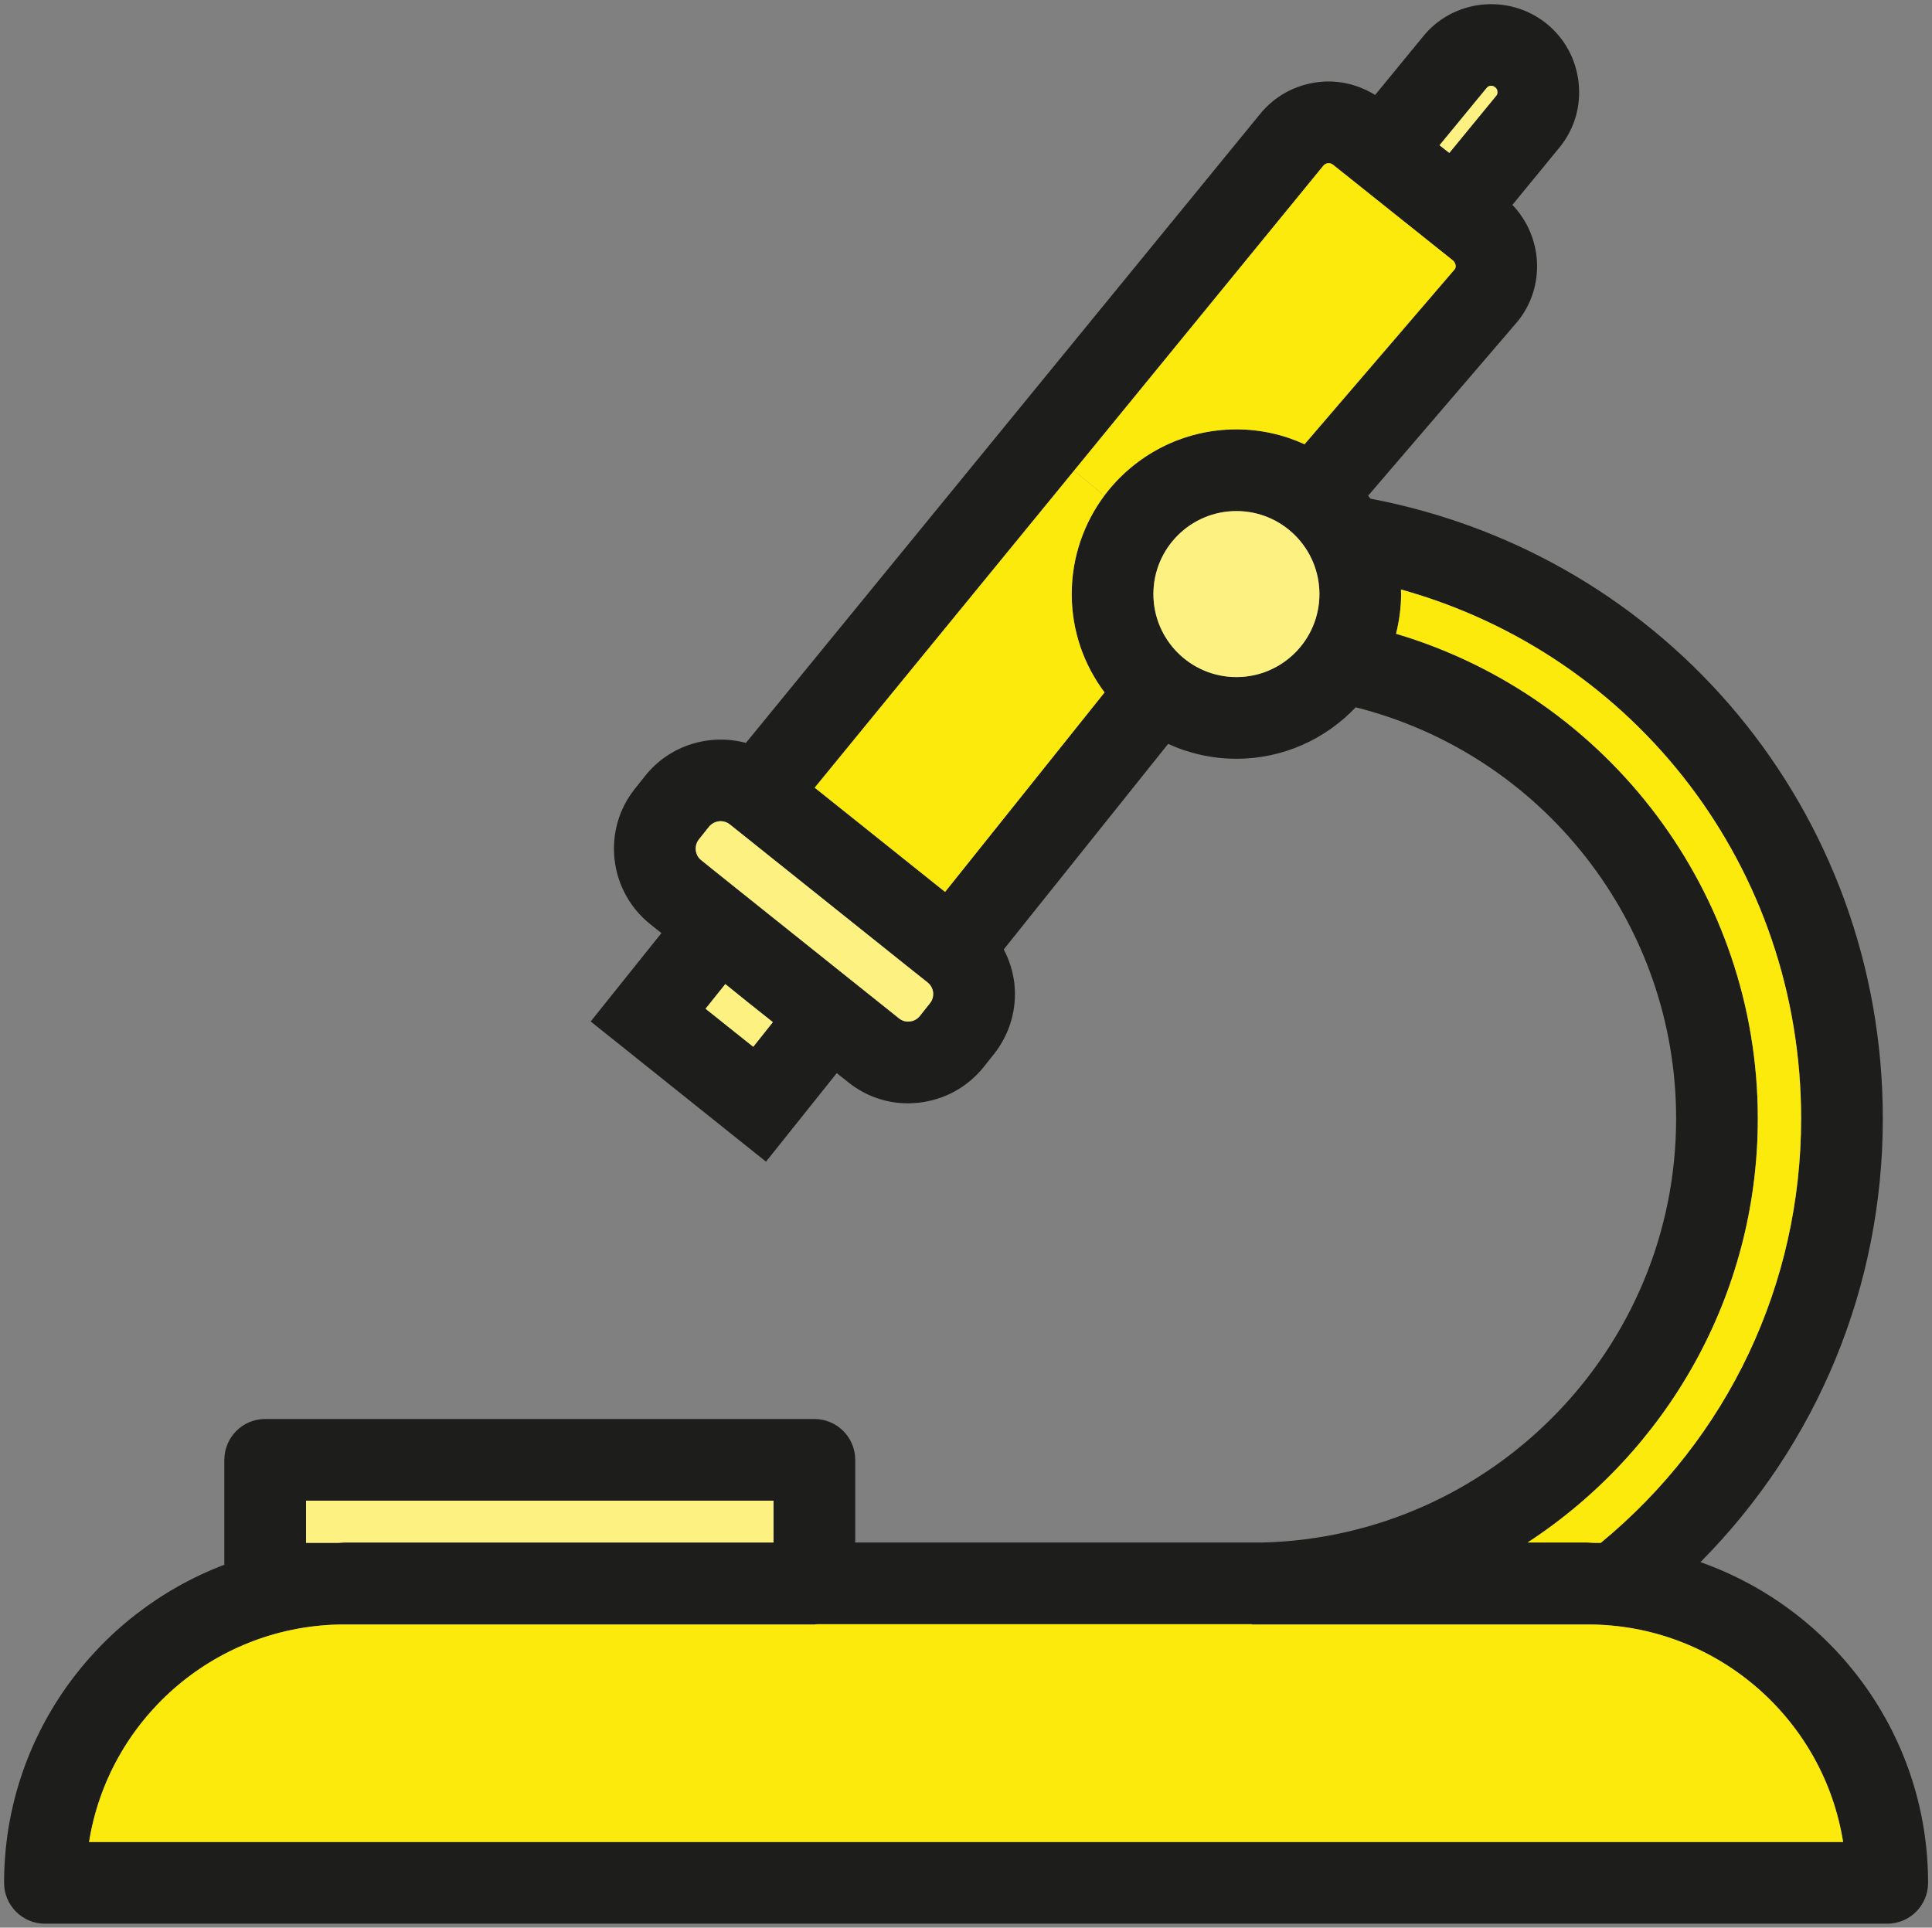 <?xml version="1.0" encoding="UTF-8"?>
<svg id="Capa_2" data-name="Capa 2" xmlns="http://www.w3.org/2000/svg" viewBox="0 0 118.24 117.98">
  <rect x="0" y="0" width="118.24" height="117.98" fill="#808080" stroke="none"/>
  <defs>
    <style>
      .cls-1 {
        fill: #fdf281;
      }

      .cls-2 {
        fill: #1d1d1b;
      }

      .cls-3 {
        fill: #fcea0d;
      }
    </style>
  </defs>
  <g id="Capa_1-2" data-name="Capa 1">
    <g>
      <path class="cls-2" d="M118,115.24c0,1.38-1.12,2.5-2.5,2.5H2.75c-1.38,0-2.5-1.12-2.5-2.5,0-8.9,5.62-16.49,13.48-19.47v-6.42c0-1.38,1.12-2.5,2.5-2.5h33.61c1.38,0,2.5,1.12,2.5,2.5v5.06h24.94c14.01-.36,25.3-11.86,25.3-25.95,0-11.94-8.17-22.29-19.61-25.17-1.84,1.94-4.43,3.15-7.3,3.15-1.49,0-2.91-.33-4.18-.91l-10.06,12.58c.34.64.56,1.34.65,2.08.17,1.57-.28,3.11-1.26,4.34l-.62.78c-.99,1.23-2.39,2-3.96,2.18-.22.02-.45.04-.67.04-1.33,0-2.62-.45-3.67-1.3l-.69-.55-4.33,5.42-10.73-8.58,4.33-5.41-.69-.55c-1.23-.99-2-2.39-2.18-3.96-.17-1.57.27-3.11,1.26-4.34l.62-.78c1.51-1.89,3.96-2.6,6.16-2.01L77.1,7c.89-1.11,2.18-1.82,3.62-1.98,1.21-.14,2.41.16,3.44.79l2.92-3.56c1.83-2.29,5.23-2.67,7.55-.82,1.12.9,1.82,2.18,1.98,3.61s-.24,2.83-1.14,3.95l-2.91,3.55c1.85,1.93,2.05,4.98.33,7.12l-9.16,10.68c.05.06.1.12.14.18,18.24,3.46,31.36,19.23,31.36,37.94,0,10.3-4.02,19.95-11.16,27.15,8.1,2.86,13.93,10.56,13.93,19.63ZM5.45,112.74h107.35c-1.18-7.43-7.55-13.13-15.26-13.31h-20.93v-.02h-26.61c-.05,0-.11.02-.16.02h-29.13c-7.71.18-14.08,5.88-15.26,13.31ZM97.97,94.43c7.8-6.43,12.26-15.84,12.26-25.97,0-15.32-10.09-28.37-24.49-32.38,0,.1.01.19.01.28,0,.84-.12,1.65-.31,2.43,12.99,3.86,22.14,15.87,22.14,29.67,0,10.85-5.62,20.42-14.09,25.95h3.68c.11,0,.22.01.33.02h.47ZM91.58,5.85c.07-.08.07-.19.06-.26,0-.07-.03-.17-.14-.25-.1-.09-.2-.09-.28-.09-.07,0-.17.04-.25.15l-2.87,3.49.38.3.22.17,2.88-3.51ZM89.04,16.47c.09-.11.06-.38-.12-.53l-7.34-5.86c-.11-.09-.23-.1-.31-.09s-.19.04-.28.15l-15.26,18.67-15.87,19.4,7.98,6.38,9.76-12.21c-1.26-1.68-2.01-3.76-2.01-6.02s.75-4.35,2-6.03c1.84-2.46,4.78-4.05,8.08-4.05,1.49,0,2.9.33,4.17.91l9.2-10.72ZM80.75,36.36c0-2.8-2.28-5.08-5.08-5.08s-5.08,2.28-5.08,5.08,2.28,5.08,5.08,5.08,5.08-2.28,5.08-5.08ZM56.91,61.41c.21-.26.21-.53.2-.67-.02-.14-.08-.4-.34-.61l-1.17-.93-10.93-8.74c-.2-.16-.42-.2-.57-.2-.04,0-.07,0-.1.01-.14.01-.4.08-.61.33l-.62.78c-.2.25-.2.53-.19.66.02.14.08.41.34.61l.68.55,1.46,1.17,9.96,7.96c.25.2.53.21.66.19.14-.01.41-.08.61-.33l.62-.78ZM47.34,94.41v-2.56h-28.61v2.58h2.01c.12,0,.23-.02.34-.02h26.26ZM46.1,64.07l1.2-1.51-1.46-1.16-1.45-1.17-1.21,1.51,2.92,2.33Z"/>
      <path class="cls-3" d="M112.8,112.74H5.45c1.18-7.43,7.55-13.13,15.26-13.31h29.13s.11-.02.16-.02h26.61v.02h20.93c7.71.18,14.08,5.88,15.26,13.31Z"/>
      <path class="cls-3" d="M110.23,68.46c0,10.13-4.46,19.54-12.26,25.97h-.47c-.11,0-.22-.02-.33-.02h-3.68c8.47-5.53,14.09-15.1,14.09-25.95,0-13.8-9.15-25.81-22.14-29.67.19-.78.31-1.59.31-2.43,0-.09-.01-.18-.01-.28,14.4,4.01,24.49,17.06,24.49,32.38Z"/>
      <path class="cls-1" d="M91.64,5.59c.01.07.01.18-.06.26l-2.88,3.51-.22-.17-.38-.3,2.87-3.49c.08-.11.18-.14.25-.15.08,0,.18,0,.28.09.11.08.14.18.14.25Z"/>
      <path class="cls-3" d="M88.92,15.94c.18.15.21.42.12.53l-9.2,10.72c-1.27-.58-2.68-.91-4.17-.91-3.3,0-6.24,1.59-8.08,4.05l-1.86-1.52,15.26-18.67c.09-.11.2-.14.28-.15s.2,0,.31.09l7.34,5.86Z"/>
      <circle class="cls-1" cx="75.67" cy="36.36" r="5.08"/>
      <path class="cls-3" d="M67.6,42.38l-9.76,12.21-7.98-6.38,15.87-19.4,1.86,1.52c-1.25,1.68-2,3.77-2,6.03s.75,4.34,2.01,6.02Z"/>
      <path class="cls-1" d="M57.11,60.74c.01.14.01.41-.2.67l-.62.78c-.2.25-.47.32-.61.33-.13.02-.41.01-.66-.19l-9.96-7.96-1.46-1.17-.68-.55c-.26-.2-.32-.47-.34-.61-.01-.13-.01-.41.19-.66l.62-.78c.21-.25.47-.32.61-.33.03-.01.06-.01.1-.01.15,0,.37.04.57.2l10.93,8.74,1.17.93c.26.21.32.47.34.61Z"/>
      <path class="cls-1" d="M47.34,91.85v2.56h-26.26c-.11,0-.22.01-.34.02h-2.01v-2.58h28.61Z"/>
      <polygon class="cls-1" points="47.3 62.56 46.1 64.07 43.18 61.74 44.39 60.23 45.84 61.4 47.3 62.56"/>
    </g>
  </g>
</svg>